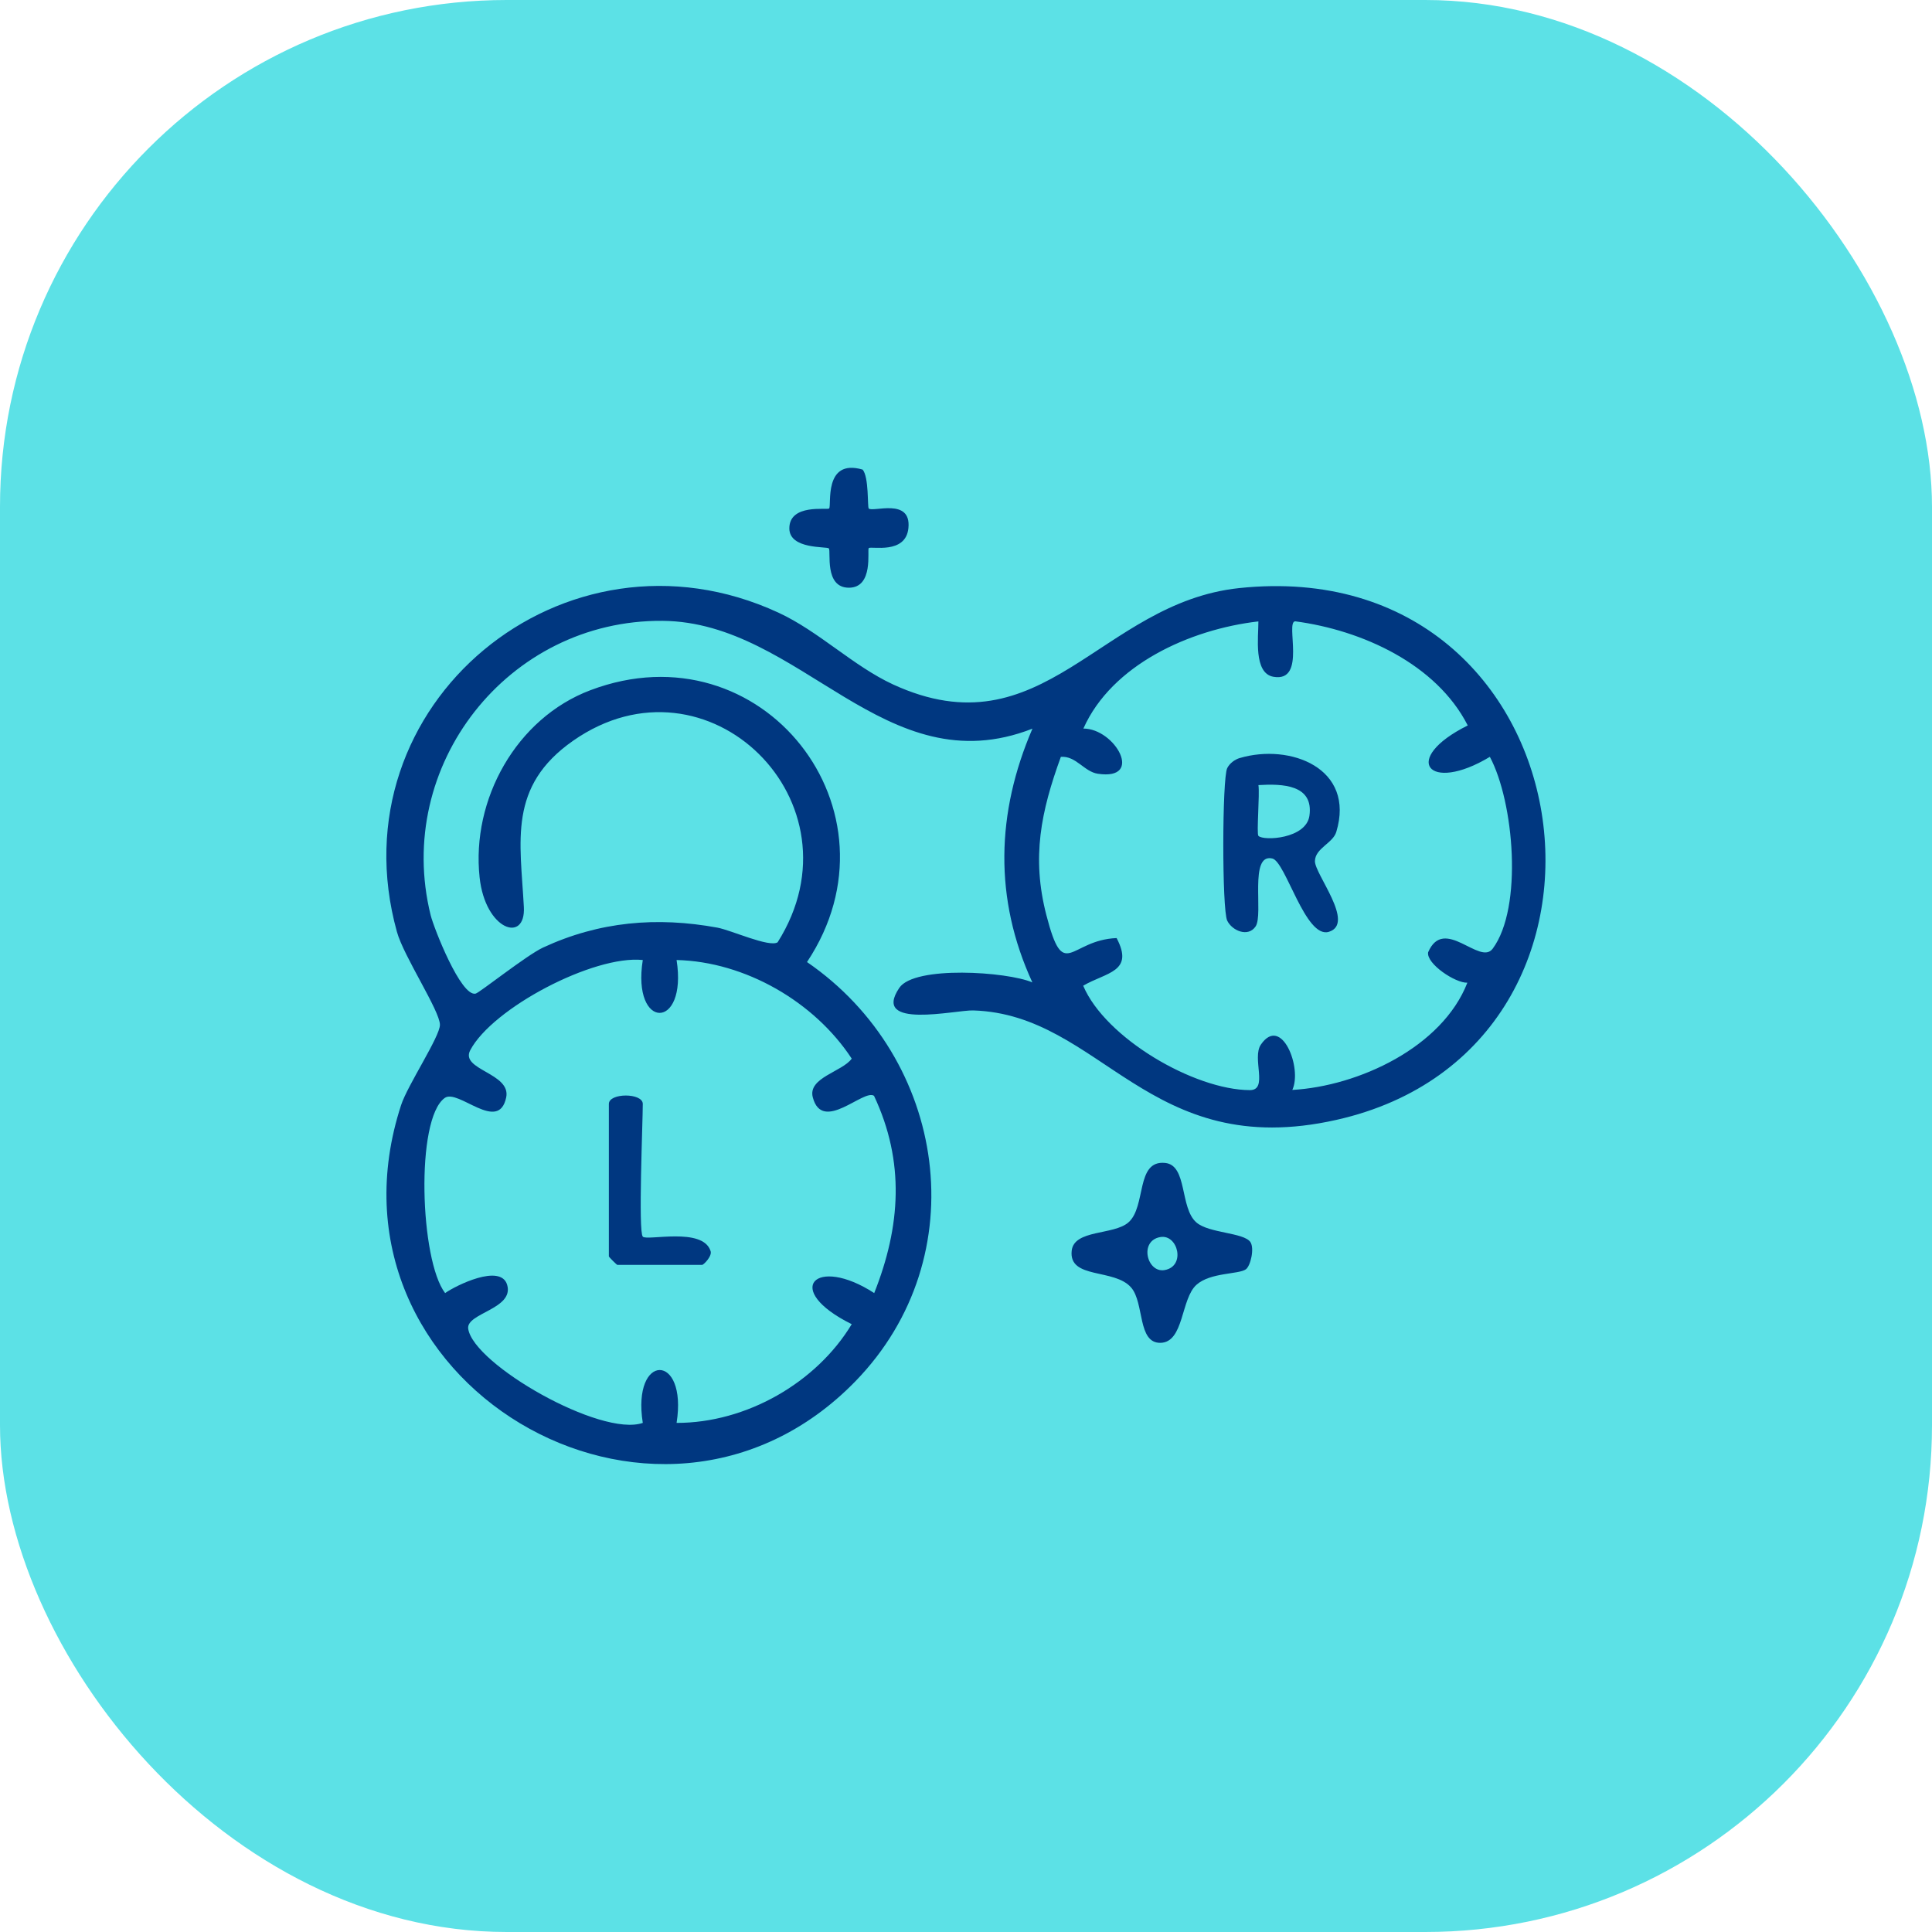 <?xml version="1.0" encoding="UTF-8"?>
<svg xmlns="http://www.w3.org/2000/svg" width="61" height="61" viewBox="0 0 61 61" fill="none">
  <rect width="61" height="61" rx="16" fill="#5CE1E6"></rect>
  <path d="M32.598 31.024C31.375 28.371 31.455 25.659 32.598 23.006C27.935 24.83 25.297 19.639 20.917 19.602C16.031 19.565 12.429 24.18 13.597 28.895C13.697 29.298 14.552 31.482 15.018 31.372C15.143 31.341 16.622 30.164 17.141 29.92C18.919 29.094 20.737 28.938 22.652 29.289C23.091 29.371 24.287 29.92 24.552 29.752C27.337 25.345 22.338 20.422 18.096 23.387C16.031 24.83 16.43 26.553 16.54 28.639C16.601 29.795 15.32 29.368 15.143 27.703C14.878 25.244 16.299 22.676 18.642 21.792C24.067 19.742 28.649 25.613 25.48 30.375C29.899 33.409 30.838 39.674 27.008 43.612C20.737 50.056 9.824 43.612 12.664 34.892C12.868 34.263 13.89 32.732 13.89 32.357C13.89 31.915 12.746 30.198 12.532 29.42C10.541 22.243 17.827 16.223 24.577 19.343C25.849 19.931 26.941 21.029 28.194 21.609C32.94 23.793 34.736 19.032 39.125 18.568C50.24 17.397 52.451 33.053 42.197 35.358C36.249 36.697 34.788 32.028 30.729 31.903C30.18 31.884 27.496 32.519 28.395 31.189C28.874 30.481 31.802 30.677 32.595 31.018L32.598 31.024ZM39.732 19.62C37.564 19.87 35.102 20.99 34.206 23.003C35.209 23.003 36.136 24.65 34.663 24.43C34.23 24.366 33.974 23.86 33.495 23.896C32.867 25.623 32.565 27.068 33.038 28.895C33.593 31.04 33.757 29.679 35.255 29.618C35.822 30.692 34.925 30.698 34.2 31.122C34.898 32.775 37.704 34.413 39.464 34.419C40.056 34.419 39.516 33.406 39.812 32.979C40.461 32.037 41.126 33.724 40.803 34.413C42.892 34.294 45.536 33.065 46.33 31.027C45.957 31.046 45.03 30.43 45.091 30.067C45.591 28.904 46.723 30.5 47.129 29.954C48.092 28.654 47.8 25.315 47.04 23.896C45.094 25.071 44.213 23.963 46.342 22.905C45.353 20.965 43.002 19.895 40.894 19.617C40.571 19.633 41.27 21.557 40.205 21.368C39.571 21.255 39.735 20.105 39.732 19.62ZM20.295 30.311C18.745 30.149 15.549 31.829 14.847 33.159C14.518 33.785 16.144 33.876 15.982 34.651C15.741 35.791 14.463 34.364 14.042 34.666C13.109 35.334 13.264 39.802 14.054 40.827C14.39 40.589 15.808 39.885 16.012 40.565C16.241 41.333 14.707 41.458 14.783 41.955C14.954 43.081 18.974 45.384 20.295 44.926C19.944 42.7 21.716 42.7 21.362 44.926C23.567 44.929 25.779 43.654 26.892 41.809C24.677 40.714 25.751 39.625 27.602 40.827C28.438 38.722 28.575 36.679 27.596 34.599C27.273 34.37 25.965 35.791 25.663 34.648C25.498 34.025 26.596 33.839 26.892 33.425C25.715 31.628 23.522 30.362 21.362 30.311C21.713 32.537 19.941 32.537 20.295 30.311Z" fill="#003780"></path>
  <path d="M39.336 40.077C39.104 40.241 38.217 40.171 37.777 40.565C37.28 41.007 37.387 42.379 36.643 42.398C35.908 42.413 36.136 41.141 35.715 40.653C35.188 40.04 33.739 40.4 33.837 39.491C33.91 38.814 35.16 39.003 35.627 38.597C36.2 38.097 35.847 36.621 36.789 36.718C37.497 36.792 37.244 38.137 37.774 38.597C38.171 38.942 39.269 38.911 39.479 39.216C39.613 39.415 39.485 39.97 39.336 40.077ZM36.637 39.058C35.956 39.174 36.213 40.196 36.768 40.101C37.448 39.985 37.192 38.963 36.637 39.058Z" fill="#003780"></path>
  <path d="M27.233 14.823C27.441 15.058 27.383 16.009 27.429 16.055C27.557 16.183 28.777 15.701 28.682 16.671C28.6 17.519 27.499 17.235 27.429 17.306C27.374 17.361 27.593 18.556 26.803 18.556C26.014 18.556 26.245 17.397 26.169 17.315C26.105 17.248 24.925 17.355 24.922 16.683C24.922 15.893 26.123 16.11 26.178 16.055C26.264 15.97 25.989 14.466 27.233 14.826V14.823Z" fill="#003780"></path>
  <path d="M20.295 39.046C20.432 39.186 22.183 38.735 22.433 39.494C22.5 39.647 22.219 39.937 22.167 39.937H19.492C19.474 39.937 19.224 39.689 19.224 39.668V34.855C19.224 34.501 20.295 34.501 20.295 34.855C20.295 35.438 20.148 38.893 20.295 39.043V39.046Z" fill="#003780"></path>
  <path d="M39.144 23.934C40.73 23.464 42.801 24.251 42.191 26.267C42.084 26.624 41.526 26.779 41.517 27.188C41.508 27.597 42.804 29.161 41.956 29.421C41.215 29.646 40.596 27.206 40.172 27.106C39.428 26.929 39.9 28.866 39.644 29.25C39.406 29.604 38.9 29.384 38.747 29.067C38.58 28.716 38.586 24.586 38.747 24.254C38.821 24.104 38.982 23.982 39.141 23.934H39.144ZM39.733 26.392C39.897 26.557 41.239 26.486 41.343 25.758C41.483 24.772 40.492 24.742 39.733 24.788C39.778 25.071 39.668 26.328 39.733 26.392Z" fill="#003780"></path>
</svg>
